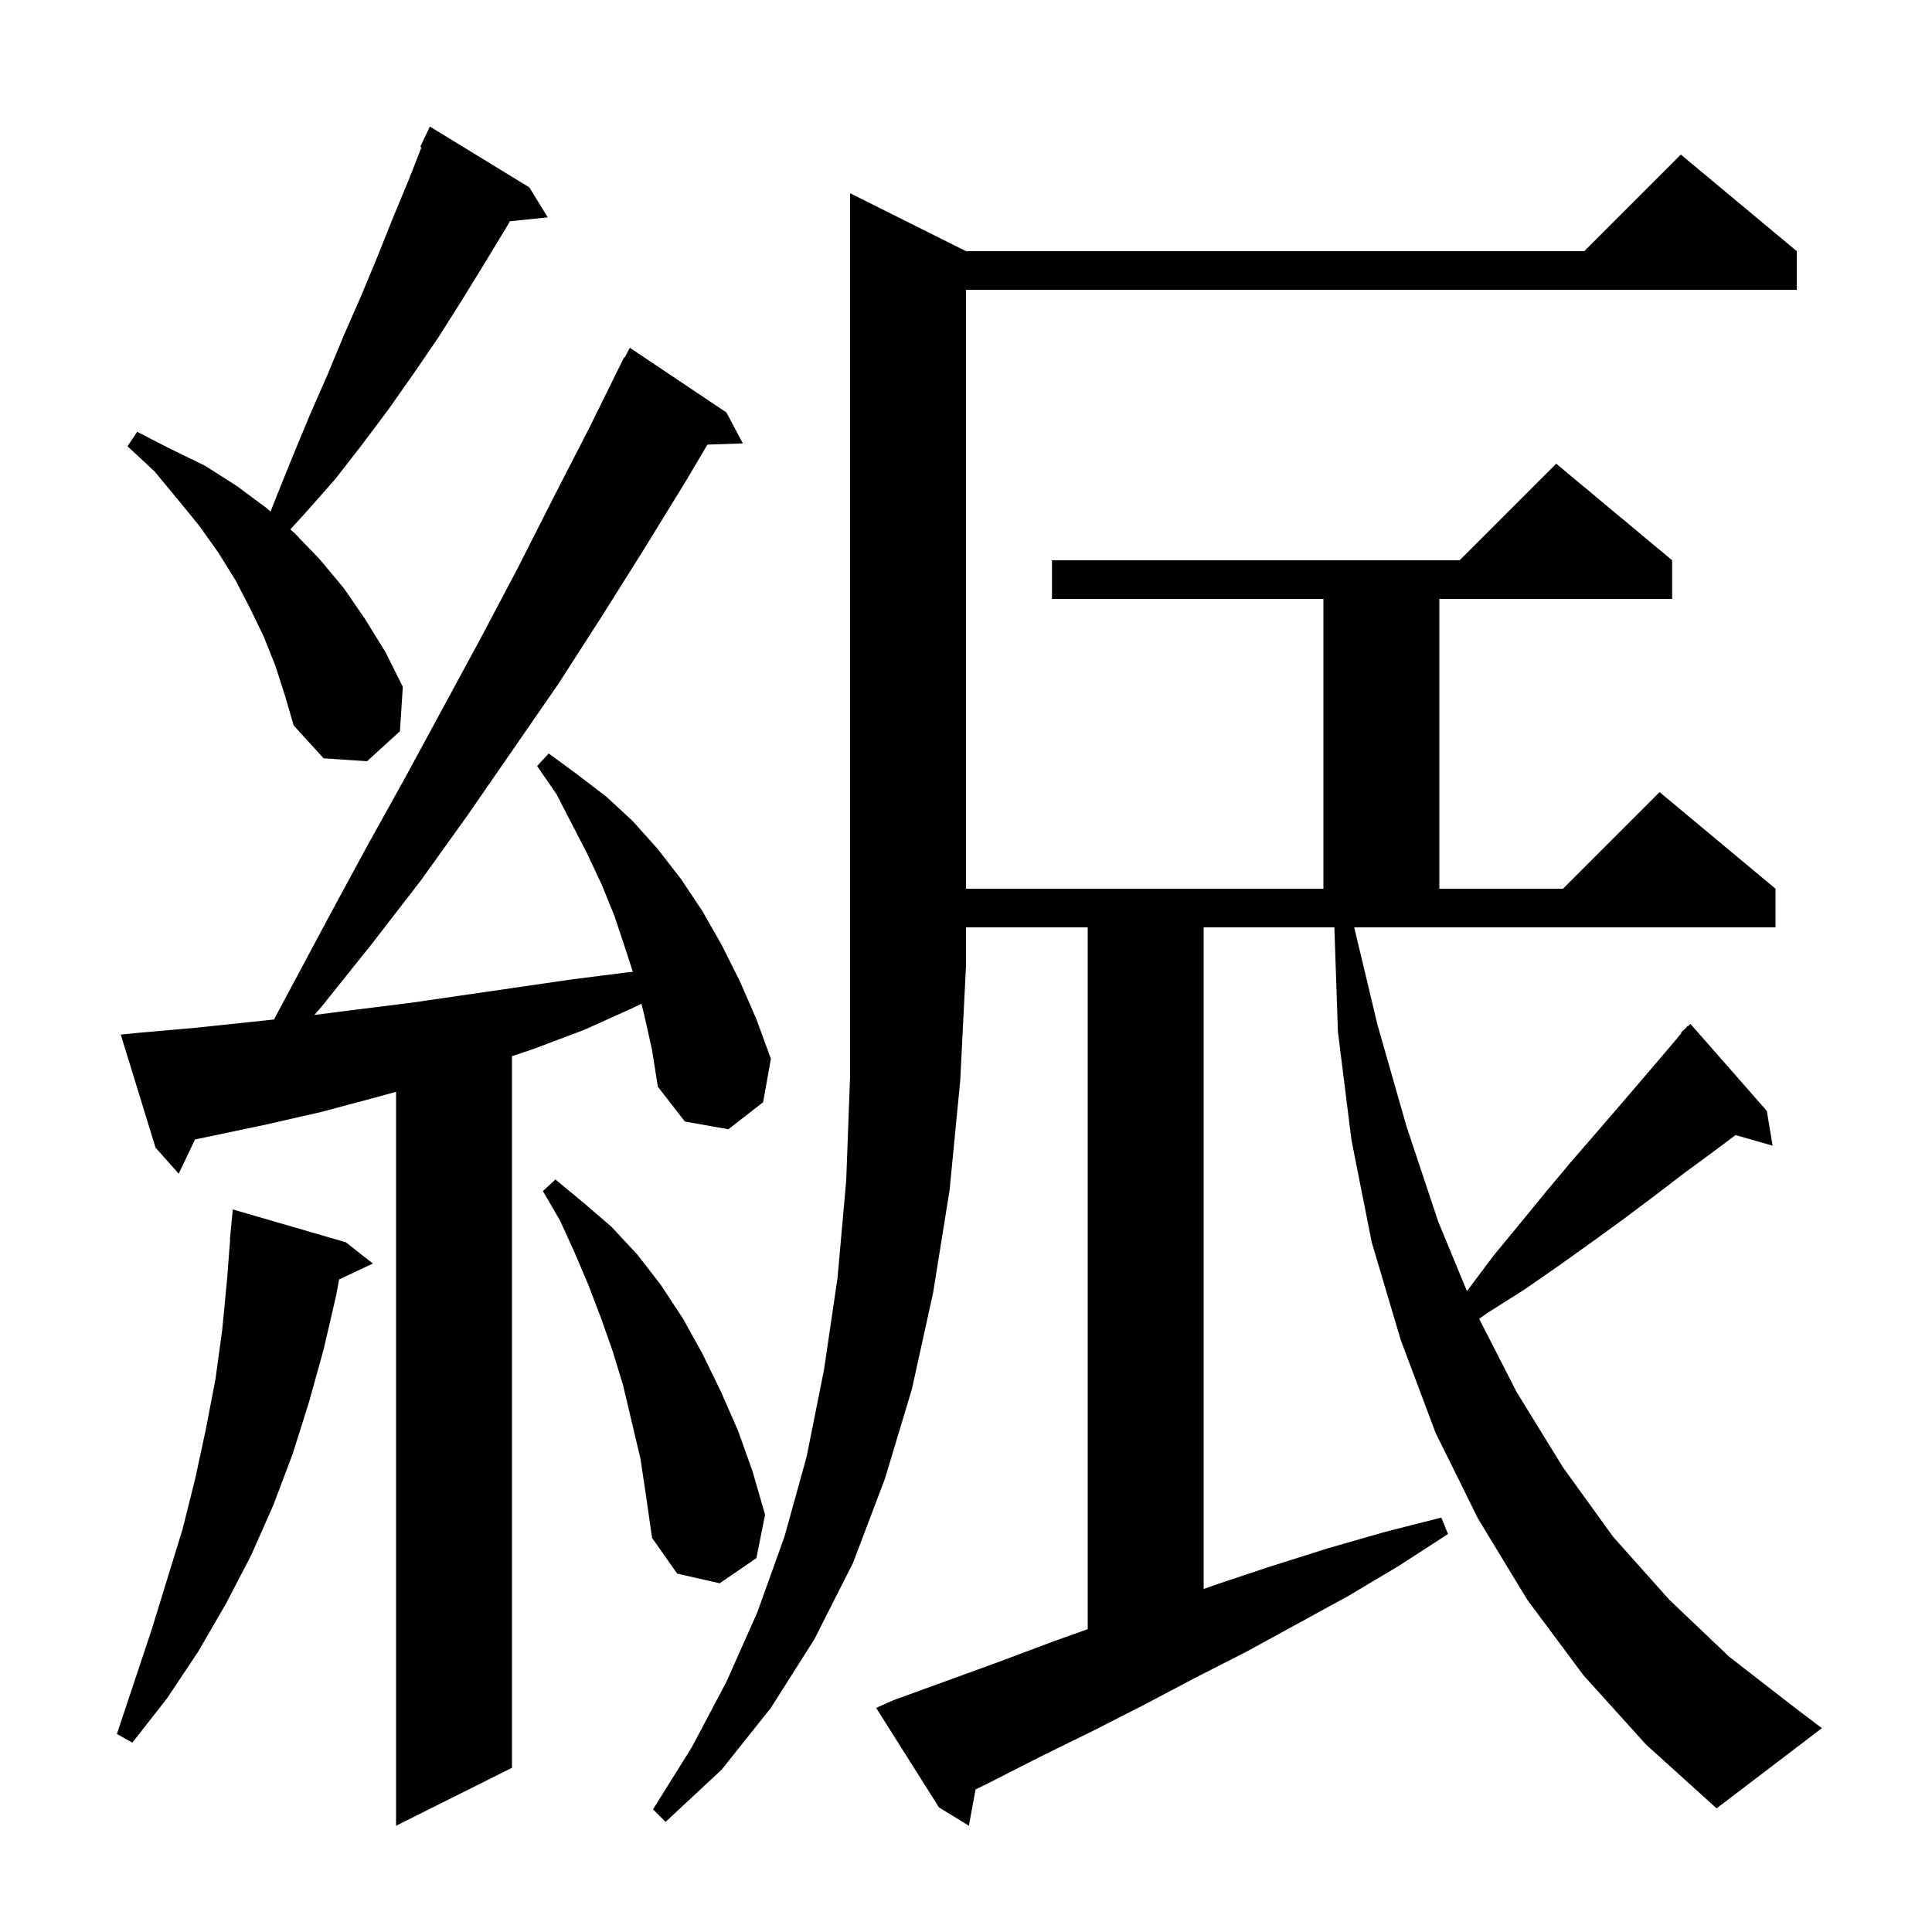 <svg xmlns="http://www.w3.org/2000/svg" xmlns:xlink="http://www.w3.org/1999/xlink" version="1.1" baseProfile="full" viewBox="0 0 200 200" width="200" height="200"><g fill="currentColor"><path d="M 66.7 105.1 L 66.402 103.907 L 65.6 104.3 L 60.5 106.6 L 55.2 108.6 L 53.0 109.333 L 53.0 183.0 L 41.0 189.0 L 41.0 113.027 L 38.9 113.6 L 33.3 115.1 L 27.6 116.4 L 21.9 117.6 L 20.191 117.954 L 18.5 121.5 L 16.1 118.8 L 12.5 107.1 L 14.5 106.9 L 20.2 106.4 L 25.9 105.8 L 28.364 105.536 L 34.1 94.8 L 38.0 87.6 L 42.0 80.4 L 49.8 66.0 L 53.6 58.8 L 57.3 51.5 L 61.0 44.3 L 64.6 37.0 L 64.657 37.031 L 65.2 36.0 L 75.2 42.7 L 76.9 45.9 L 73.232 46.026 L 71.0 49.8 L 66.7 56.8 L 62.3 63.8 L 57.8 70.8 L 48.4 84.4 L 43.6 91.1 L 38.5 97.7 L 33.3 104.2 L 32.543 105.067 L 37.0 104.5 L 42.6 103.8 L 59.1 101.4 L 64.6 100.7 L 65.509 100.601 L 64.7 98.1 L 63.6 94.8 L 62.3 91.6 L 60.8 88.4 L 57.6 82.2 L 55.6 79.3 L 56.8 78.0 L 59.8 80.2 L 62.8 82.5 L 65.5 85.0 L 68.1 87.9 L 70.5 91.0 L 72.7 94.3 L 74.7 97.8 L 76.6 101.6 L 78.3 105.5 L 79.8 109.6 L 79.0 114.1 L 75.4 116.9 L 70.9 116.1 L 68.1 112.5 L 67.5 108.7 Z M 100.0 26.0 L 164.0 26.0 L 174.0 16.0 L 186.0 26.0 L 186.0 30.0 L 100.0 30.0 L 100.0 92.0 L 137.0 92.0 L 137.0 62.0 L 108.9 62.0 L 108.9 58.0 L 151.1 58.0 L 161.1 48.0 L 173.1 58.0 L 173.1 62.0 L 149.0 62.0 L 149.0 92.0 L 161.8 92.0 L 171.8 82.0 L 183.8 92.0 L 183.8 96.0 L 140.187 96.0 L 142.6 106.1 L 145.6 116.6 L 148.9 126.5 L 151.856 133.656 L 151.9 133.6 L 154.6 130.0 L 157.4 126.6 L 160.1 123.3 L 162.7 120.2 L 165.3 117.2 L 167.8 114.3 L 170.2 111.5 L 172.5 108.8 L 174.061 106.955 L 174.0 106.9 L 174.452 106.494 L 174.7 106.2 L 174.735 106.238 L 175.0 106.0 L 182.9 115.0 L 183.5 118.6 L 179.662 117.503 L 177.4 119.2 L 174.4 121.4 L 171.4 123.7 L 168.2 126.1 L 164.9 128.5 L 161.4 131.0 L 157.8 133.5 L 154.0 135.9 L 153.122 136.524 L 157.0 144.1 L 161.8 151.9 L 167.0 159.1 L 172.8 165.6 L 179.0 171.5 L 185.7 176.7 L 188.6 178.9 L 177.7 187.2 L 170.4 180.6 L 163.9 173.4 L 158.1 165.6 L 153.0 157.2 L 148.6 148.3 L 145.0 138.7 L 142.0 128.6 L 139.9 118.0 L 138.5 106.8 L 138.134 96.0 L 124.6 96.0 L 124.6 164.491 L 126.0 164.0 L 131.7 162.1 L 137.4 160.3 L 143.3 158.6 L 149.2 157.1 L 149.9 158.8 L 144.8 162.1 L 139.6 165.2 L 129.0 171.0 L 123.7 173.7 L 118.4 176.5 L 113.1 179.2 L 107.8 181.8 L 102.5 184.5 L 100.988 185.242 L 100.3 189.0 L 97.2 187.1 L 90.7 176.8 L 92.5 176.0 L 103.5 172.0 L 109.1 169.9 L 112.6 168.65 L 112.6 96.0 L 100.0 96.0 L 100.0 100.0 L 99.4 111.9 L 98.3 123.2 L 96.6 133.8 L 94.4 143.8 L 91.6 153.1 L 88.3 161.8 L 84.3 169.7 L 79.8 176.8 L 74.7 183.2 L 68.9 188.6 L 67.6 187.3 L 71.6 180.9 L 75.2 174.1 L 78.4 166.9 L 81.2 159.1 L 83.5 150.8 L 85.3 141.8 L 86.7 132.3 L 87.6 122.2 L 88.0 111.4 L 88.0 20.0 Z M 35.8 128.6 L 38.6 130.8 L 35.1 132.451 L 34.8 134.1 L 33.5 139.7 L 32.0 145.1 L 30.3 150.5 L 28.3 155.8 L 26.0 161.0 L 23.4 166.0 L 20.5 171.0 L 17.3 175.8 L 13.7 180.4 L 12.1 179.5 L 15.7 168.7 L 18.9 158.3 L 20.2 153.1 L 21.3 148.0 L 22.3 142.8 L 23.0 137.7 L 23.5 132.5 L 23.823 128.301 L 23.8 128.3 L 24.1 125.2 Z M 66.3 151.0 L 64.5 143.4 L 63.4 139.8 L 62.2 136.4 L 60.9 133.0 L 59.5 129.7 L 58.0 126.4 L 56.2 123.3 L 57.5 122.1 L 60.4 124.5 L 63.3 127.0 L 66.0 129.9 L 68.4 133.0 L 70.7 136.5 L 72.7 140.1 L 74.6 144.0 L 76.4 148.1 L 77.9 152.3 L 79.2 156.8 L 78.3 161.3 L 74.5 163.9 L 70.1 162.9 L 67.5 159.2 L 66.9 155.0 Z M 28.5 68.9 L 27.3 65.9 L 25.9 63.0 L 24.4 60.1 L 22.6 57.2 L 20.6 54.4 L 18.4 51.7 L 16.0 48.8 L 13.2 46.2 L 14.2 44.7 L 17.7 46.5 L 21.2 48.2 L 24.5 50.3 L 27.6 52.6 L 28.003 52.962 L 28.7 51.2 L 30.4 47.0 L 32.1 42.9 L 33.9 38.8 L 35.6 34.7 L 37.4 30.6 L 39.1 26.5 L 40.7 22.5 L 42.4 18.4 L 43.63 15.248 L 43.5 15.2 L 44.5 13.1 L 54.8 19.4 L 56.7 22.5 L 52.785 22.905 L 52.5 23.4 L 50.2 27.2 L 47.8 31.1 L 45.4 34.9 L 42.8 38.7 L 40.2 42.4 L 37.5 46.0 L 34.7 49.6 L 31.7 53.0 L 30.057 54.802 L 30.5 55.2 L 33.1 57.9 L 35.6 60.9 L 37.8 64.1 L 39.9 67.5 L 41.7 71.1 L 41.4 75.7 L 38.0 78.8 L 33.5 78.5 L 30.4 75.1 L 29.5 72.0 Z "/></g></svg>